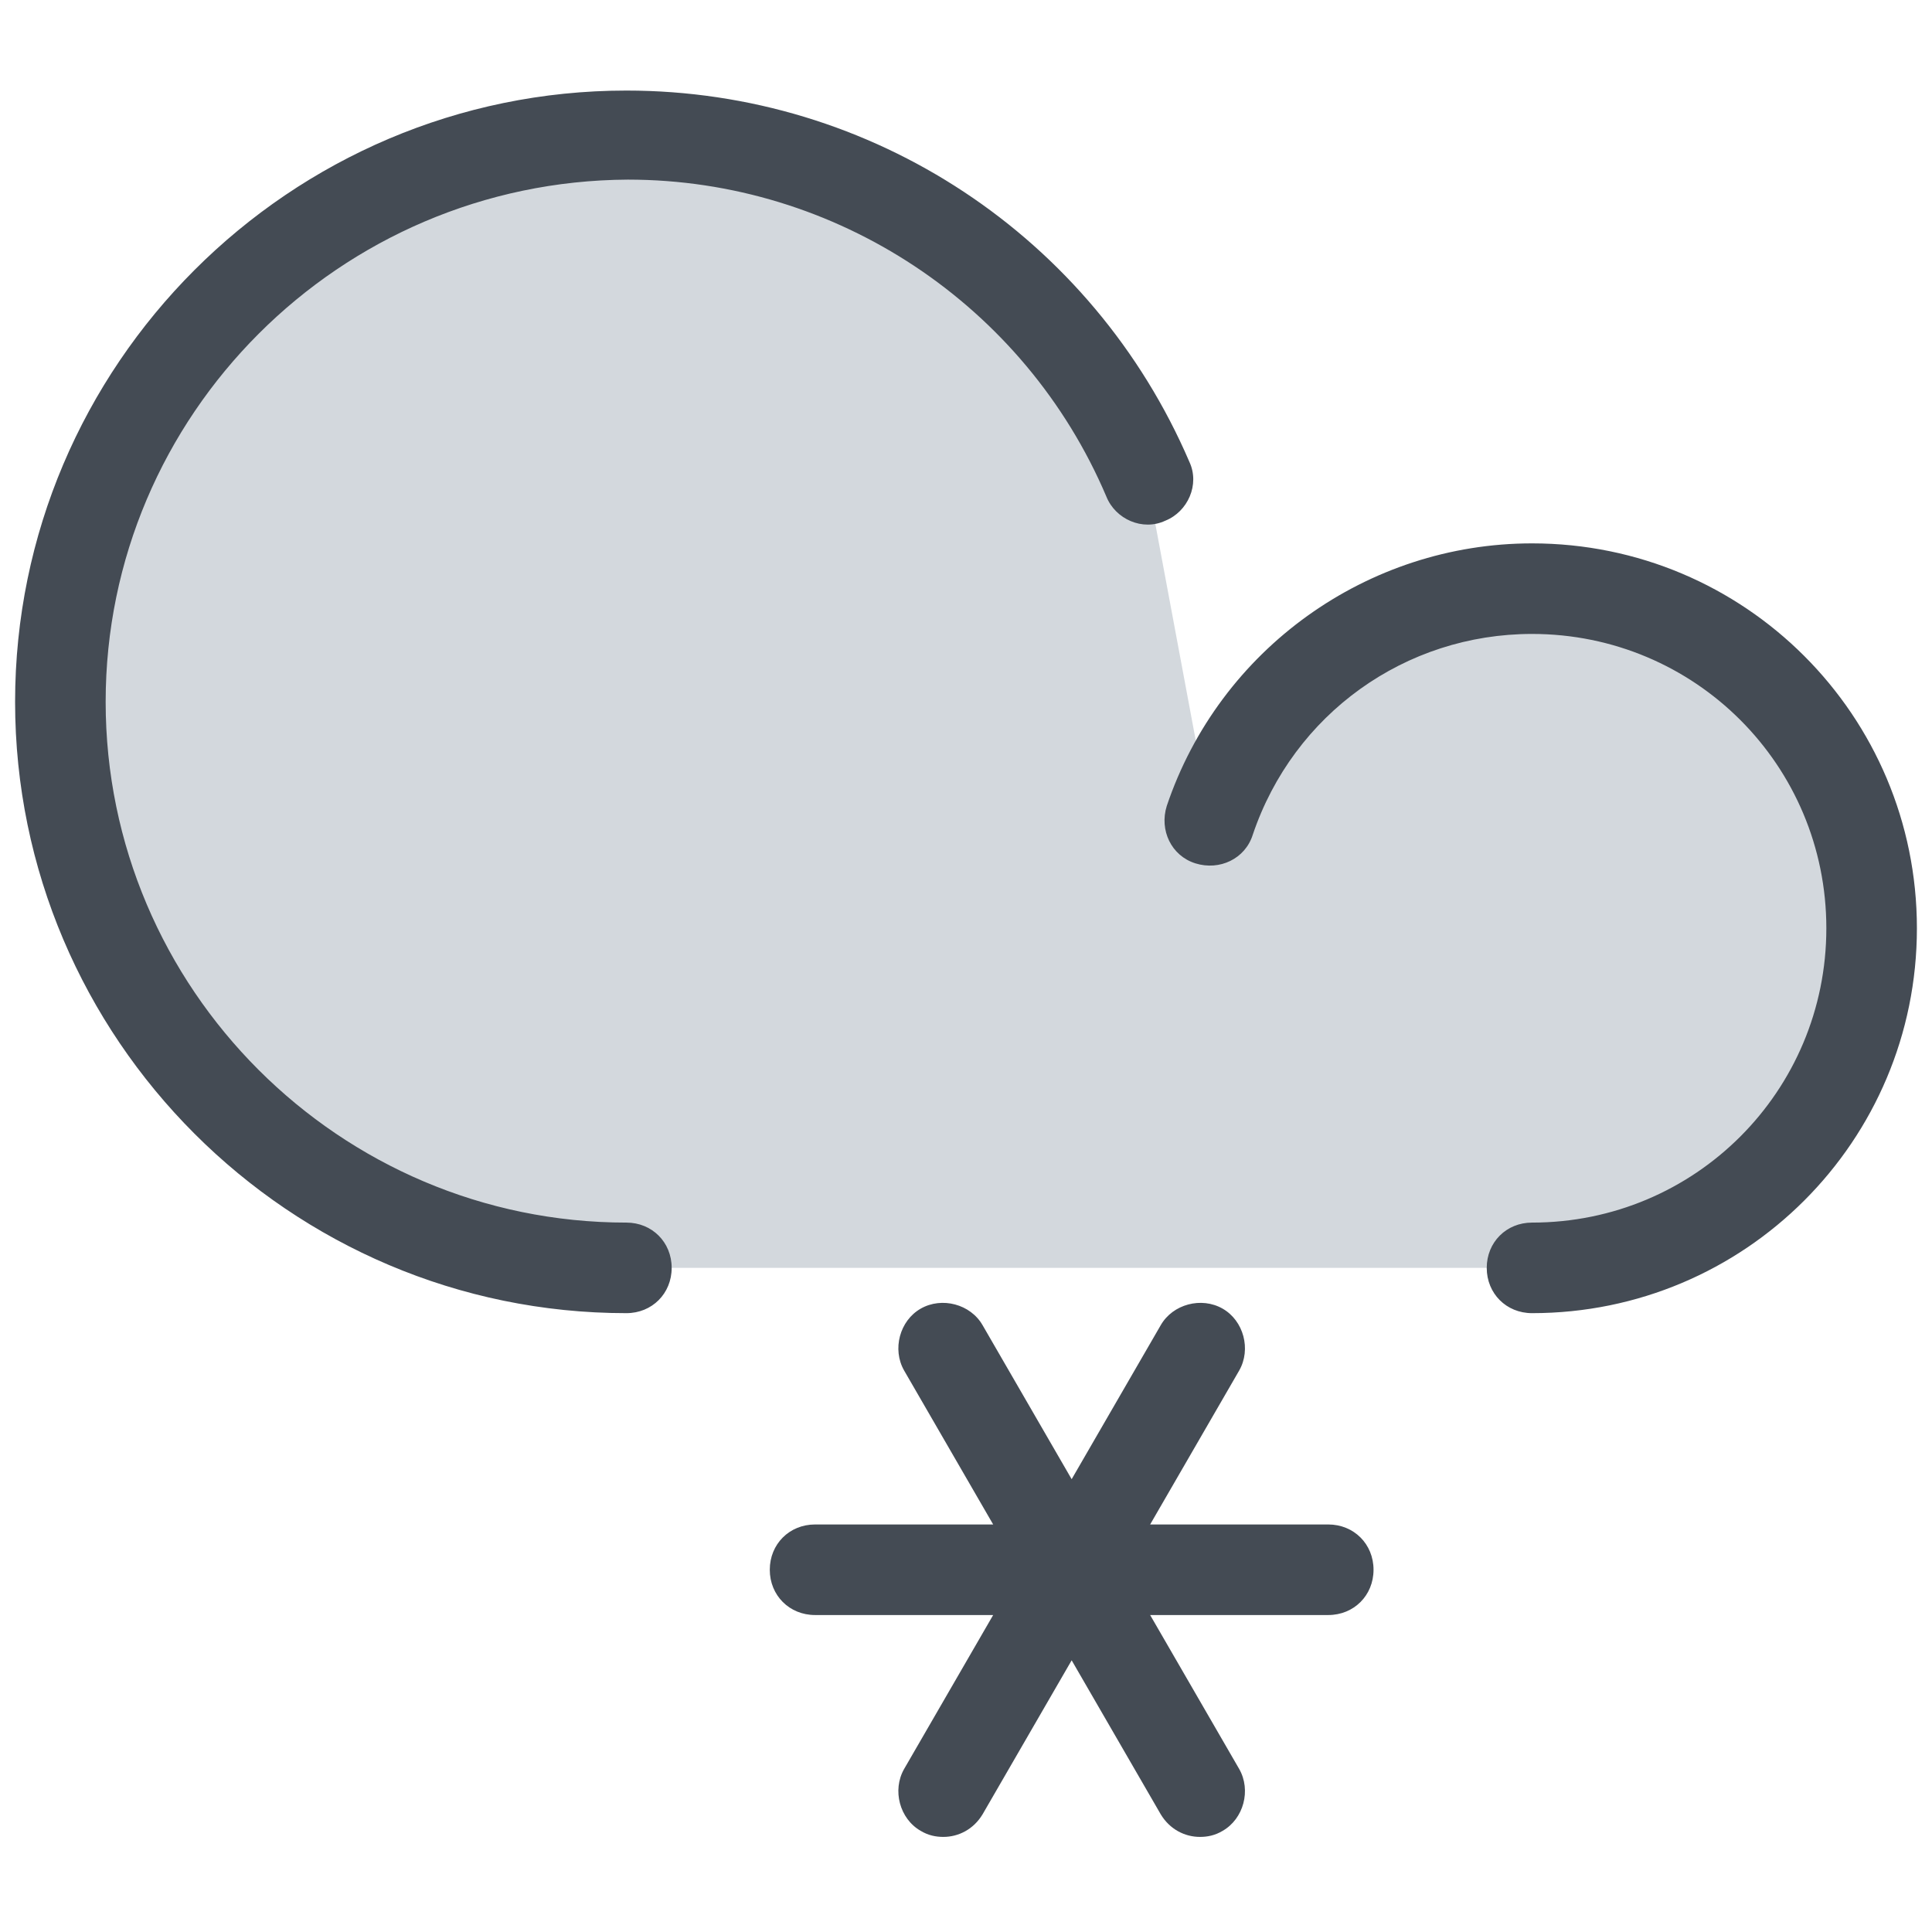 <svg xmlns="http://www.w3.org/2000/svg"  viewBox="0 0 128 128" width="100px" height="100px"><path fill="#d3d8dd" d="M76,31.8C70.3,18.4,57,9,41.5,9C20.8,9,4,25.8,4,46.5S20.8,84,41.5,84h60c12.4,0,22.5-10.1,22.5-22.5 S113.9,39,101.5,39c-9.9,0-18.3,6.4-21.3,15.3"/><path fill="#444b54" d="M101.5 87c-1.7 0-3-1.3-3-3s1.3-3 3-3c10.8 0 19.5-8.7 19.5-19.5S112.3 42 101.5 42c-8.4 0-15.8 5.3-18.5 13.3-.5 1.6-2.2 2.4-3.8 1.9-1.6-.5-2.4-2.2-1.9-3.8C80.8 43 90.6 36 101.5 36c14.1 0 25.5 11.4 25.5 25.5S115.6 87 101.5 87zM41.5 87C19.2 87 1 68.8 1 46.5S19.2 6 41.5 6c16.3 0 30.9 9.7 37.3 24.6.7 1.5-.1 3.3-1.6 3.9-1.5.7-3.3-.1-3.9-1.6-5.4-12.7-17.9-21-31.7-21C22.5 12 7 27.5 7 46.5S22.5 81 41.5 81c1.7 0 3 1.3 3 3S43.2 87 41.5 87zM88 101H76.2l5.9-10.2c.8-1.4.3-3.3-1.1-4.1-1.4-.8-3.3-.3-4.1 1.1L71 98l-5.9-10.2c-.8-1.4-2.7-1.9-4.1-1.1-1.4.8-1.9 2.7-1.1 4.1l5.9 10.2H54c-1.7 0-3 1.3-3 3s1.3 3 3 3h11.8l-5.9 10.2c-.8 1.4-.3 3.3 1.1 4.1.5.3 1 .4 1.5.4 1 0 2-.5 2.6-1.5L71 110l5.9 10.2c.6 1 1.6 1.5 2.6 1.5.5 0 1-.1 1.5-.4 1.4-.8 1.9-2.7 1.1-4.1L76.2 107H88c1.7 0 3-1.3 3-3S89.7 101 88 101z"/></svg>